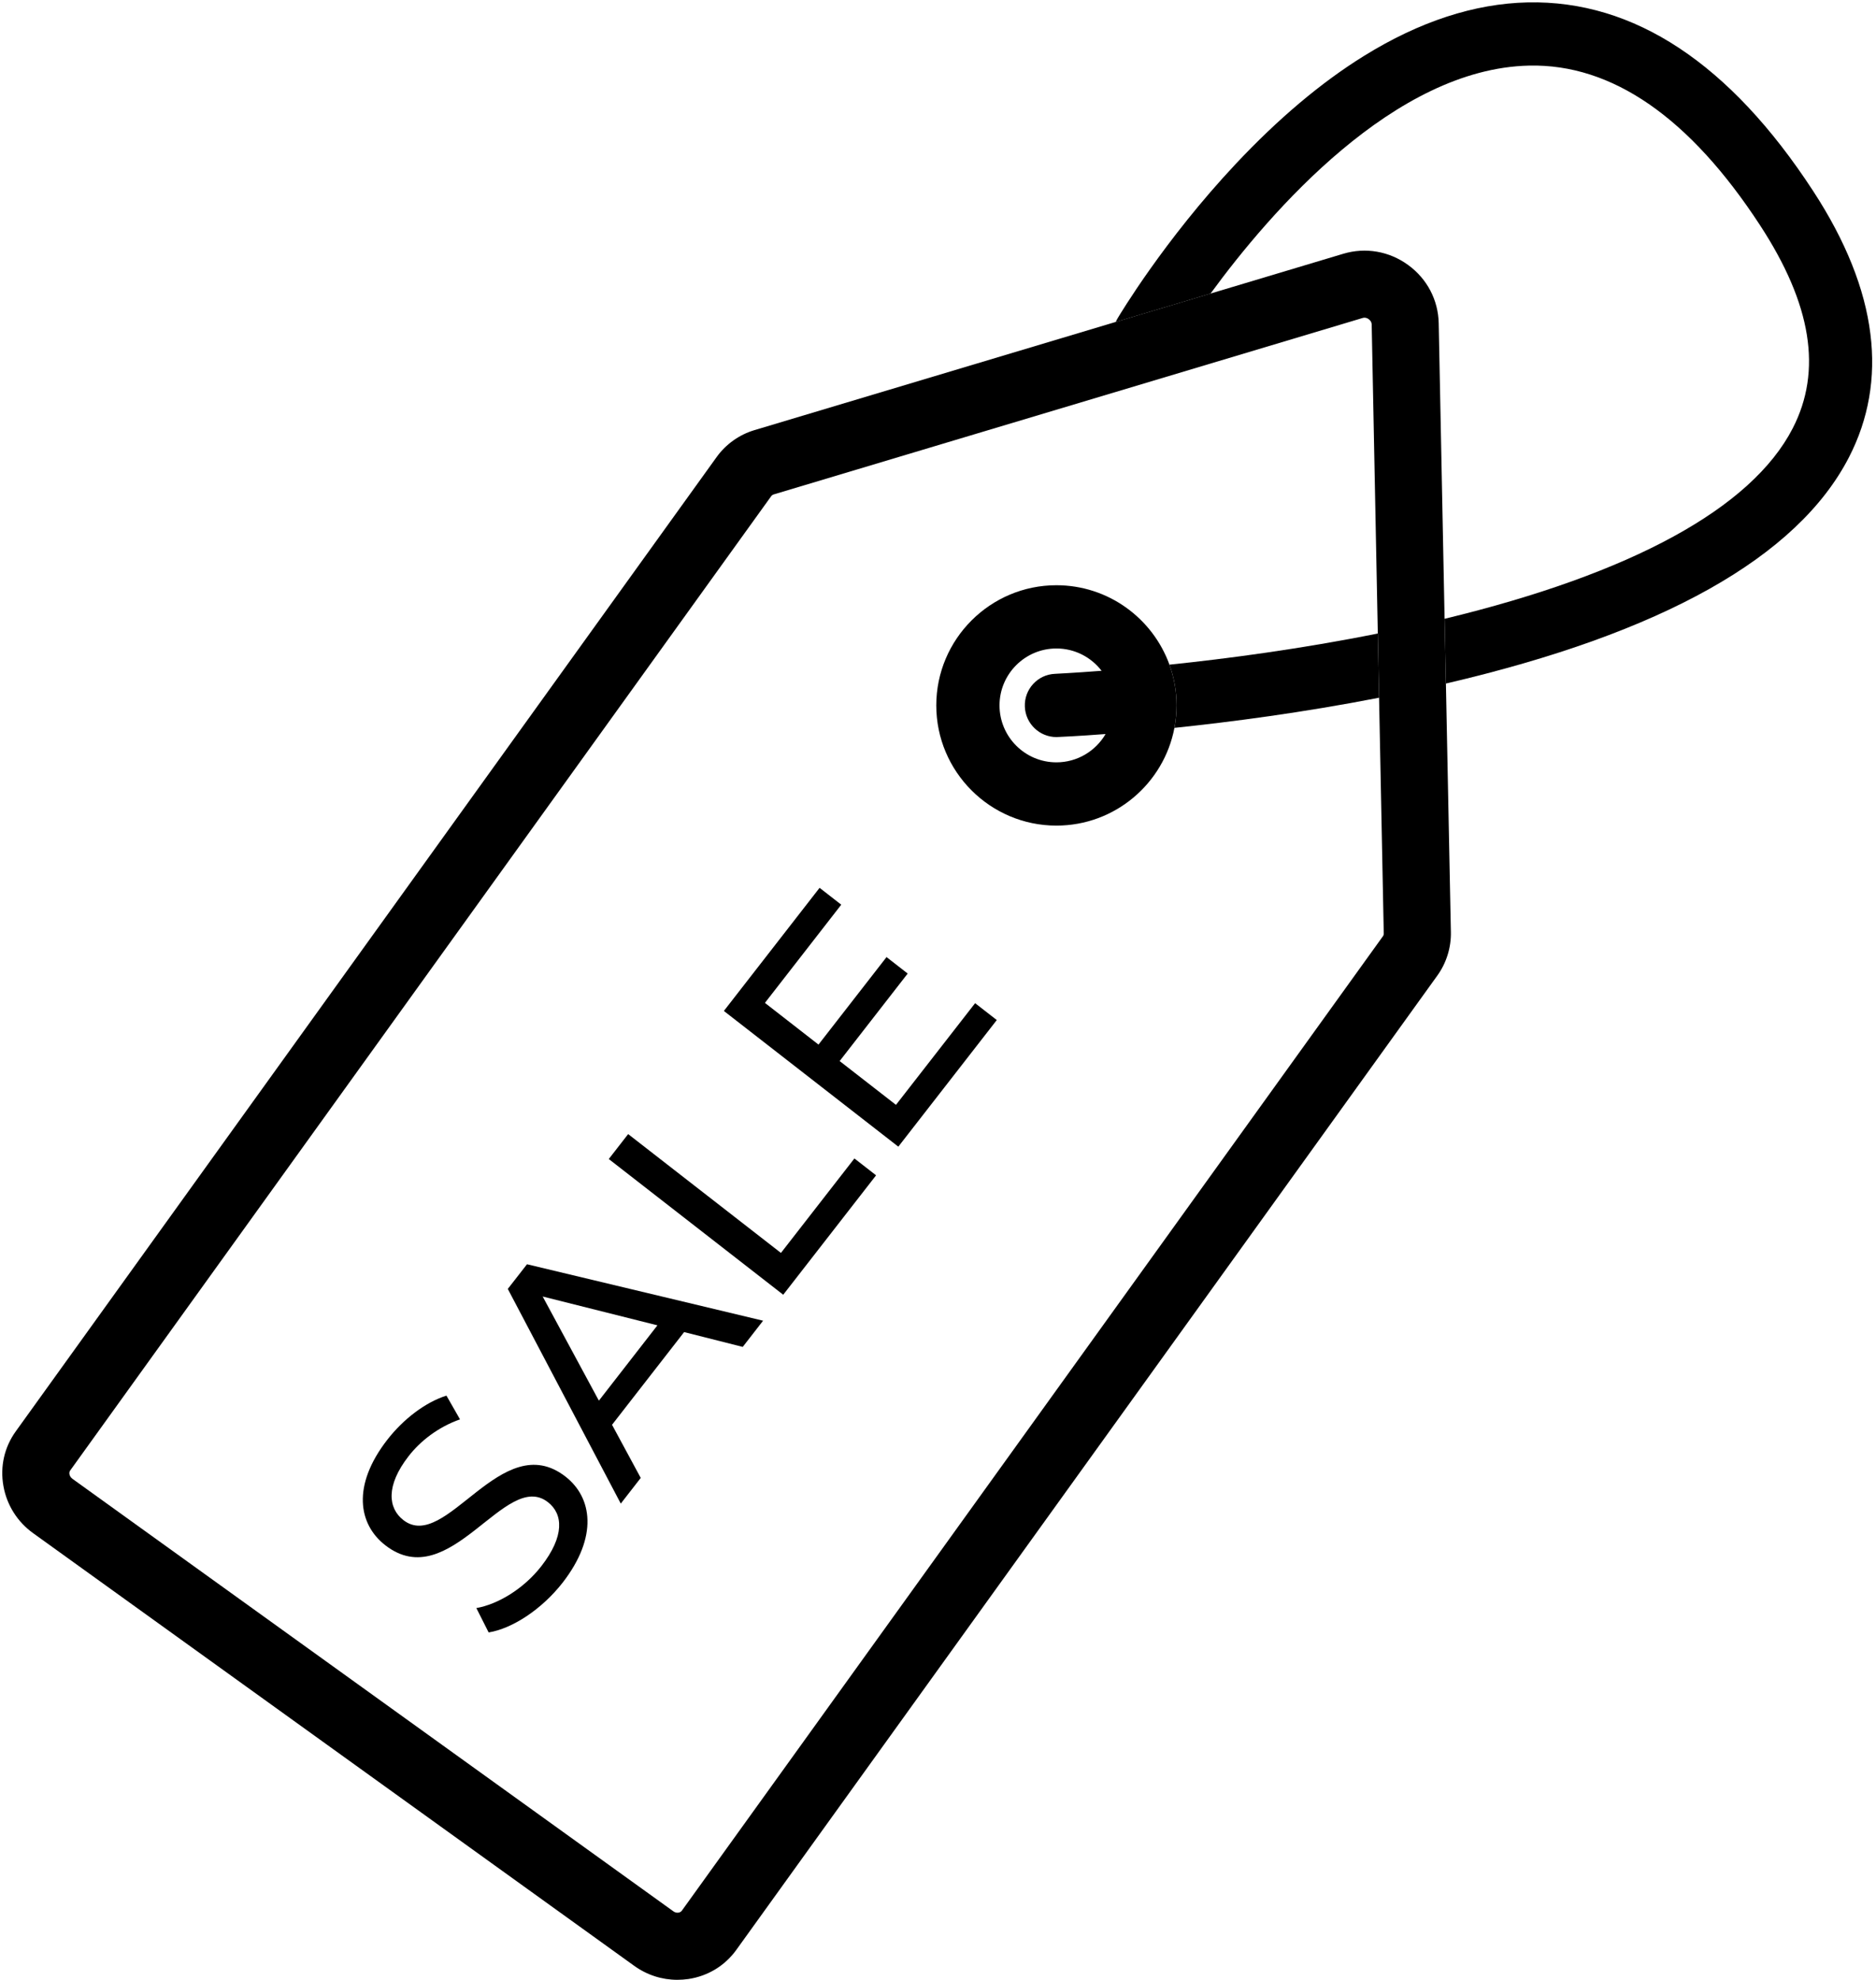 <?xml version="1.0" encoding="UTF-8"?><svg xmlns="http://www.w3.org/2000/svg" xmlns:xlink="http://www.w3.org/1999/xlink" height="346.2" preserveAspectRatio="xMidYMid meet" version="1.0" viewBox="-0.4 -0.4 328.1 346.2" width="328.1" zoomAndPan="magnify"><g><g id="change1_2"><path d="M252.48,119.12l-0.23-11.32l-1.03-51.67c-0.08-4.06-2.02-7.77-5.34-10.19c-3.32-2.42-7.45-3.13-11.34-1.97l-23.23,6.96 l-16.57,4.96l-63.19,18.92c-2.65,0.79-5,2.46-6.61,4.7L2.37,249.86c-2.01,2.78-2.78,6.18-2.17,9.58c0.59,3.33,2.44,6.27,5.22,8.26 l105.08,75.62c2.24,1.62,4.87,2.46,7.57,2.46c0.64,0,1.28-0.05,1.92-0.14c3.41-0.51,6.39-2.32,8.39-5.1l122.61-170.37 c1.58-2.2,2.42-4.9,2.36-7.61L252.48,119.12z M241.46,163.31L118.85,333.69c-0.14,0.19-0.34,0.3-0.59,0.34 c-0.18,0.03-0.54,0.04-0.91-0.24L12.26,258.17c-0.37-0.27-0.48-0.61-0.51-0.79c-0.05-0.26,0-0.49,0.14-0.68L134.47,86.37 c0.11-0.15,0.26-0.26,0.45-0.32l103-30.85c0.11-0.03,0.21-0.05,0.32-0.05c0.33,0,0.59,0.15,0.74,0.26 c0.19,0.14,0.51,0.44,0.52,0.95l1.07,54l0.22,11.23l0.82,41.19C241.62,162.98,241.57,163.17,241.46,163.31z"/></g><g id="change1_4"><path d="M204.13,115.82c-2.93-8.09-10.68-13.89-19.77-13.89c-11.58,0-21.01,9.43-21.01,21.01c0,11.59,9.43,21.02,21.01,21.02 c10.25,0,18.79-7.37,20.64-17.09c0.24-1.27,0.37-2.59,0.37-3.93C205.37,120.44,204.93,118.04,204.13,115.82z M184.36,132.9 c-5.49,0-9.95-4.47-9.95-9.96c0-5.48,4.46-9.95,9.95-9.95c3.22,0,6.08,1.53,7.9,3.9c-5.04,0.39-8.04,0.52-8.13,0.53 c-3.05,0.12-5.42,2.7-5.29,5.75c0.12,2.97,2.57,5.31,5.52,5.31c0.08,0,0.15,0,0.23-0.01c0.37-0.02,3.41-0.14,8.37-0.52 C191.23,130.91,188.02,132.9,184.36,132.9z"/></g><g id="change1_6"><path d="M205,126.87c0.24-1.27,0.37-2.59,0.37-3.93c0-2.5-0.44-4.9-1.24-7.12c10.08-1.05,23-2.75,36.44-5.45l0.22,11.23 C227.45,124.2,214.87,125.84,205,126.87z"/><path d="M322.97,79.56c-9,17.47-32.7,30.76-70.49,39.56l-0.23-11.32c32.73-7.91,53.69-19.34,60.88-33.3 c5.19-10.07,3.32-21.68-5.7-35.5c-12.3-18.85-25.89-28.25-40.39-27.93c-23.57,0.51-45.21,25.49-55.73,39.87l-16.57,4.96 c0.09-0.23,0.21-0.45,0.34-0.67c0.33-0.55,8.11-13.61,20.6-26.92c7.43-7.92,14.98-14.29,22.47-18.93 c9.7-6.02,19.34-9.16,28.64-9.36c18.58-0.4,35.37,10.68,49.9,32.95c5.69,8.71,9.06,17.12,10.03,25.02 C327.68,65.62,326.41,72.89,322.97,79.56z"/></g><g><g id="change1_7"><path d="M85.06,285.04l-2.15-4.26c3.81-0.67,8.31-3.4,11.36-7.32c4.1-5.27,3.82-9.13,1.16-11.2c-7.45-5.8-17.12,16.34-28.45,7.53 c-4.71-3.66-5.87-10.44,0.37-18.46c2.78-3.57,6.62-6.53,10.33-7.7l2.37,4.15c-3.77,1.34-6.89,3.73-8.99,6.44 c-4.03,5.19-3.58,9.1-0.92,11.17c7.45,5.8,17.16-16.31,28.36-7.6c4.66,3.63,5.76,10.49-0.51,18.56 C94.35,281,89.22,284.36,85.06,285.04z"/></g><g id="change1_1"><path d="M119.25,232.52l-12.61,16.21l5.02,9.29l-3.49,4.49l-19.76-37.54l3.36-4.31l41.29,9.87l-3.56,4.58L119.25,232.52z M114.58,231.34l-20.07-5.04l9.83,18.21L114.58,231.34z"/></g><g id="change1_3"><path d="M106.07,202.26l3.39-4.36l26.72,20.78l12.85-16.52l3.79,2.95l-16.24,20.88L106.07,202.26z"/></g><g id="change1_5"><path d="M170.14,175.01l3.79,2.95l-17.22,22.14l-30.51-23.73l16.74-21.53l3.79,2.95l-13.35,17.17l9.37,7.29l11.9-15.3l3.7,2.88 l-11.9,15.3l9.85,7.66L170.14,175.01z"/></g></g></g></svg>